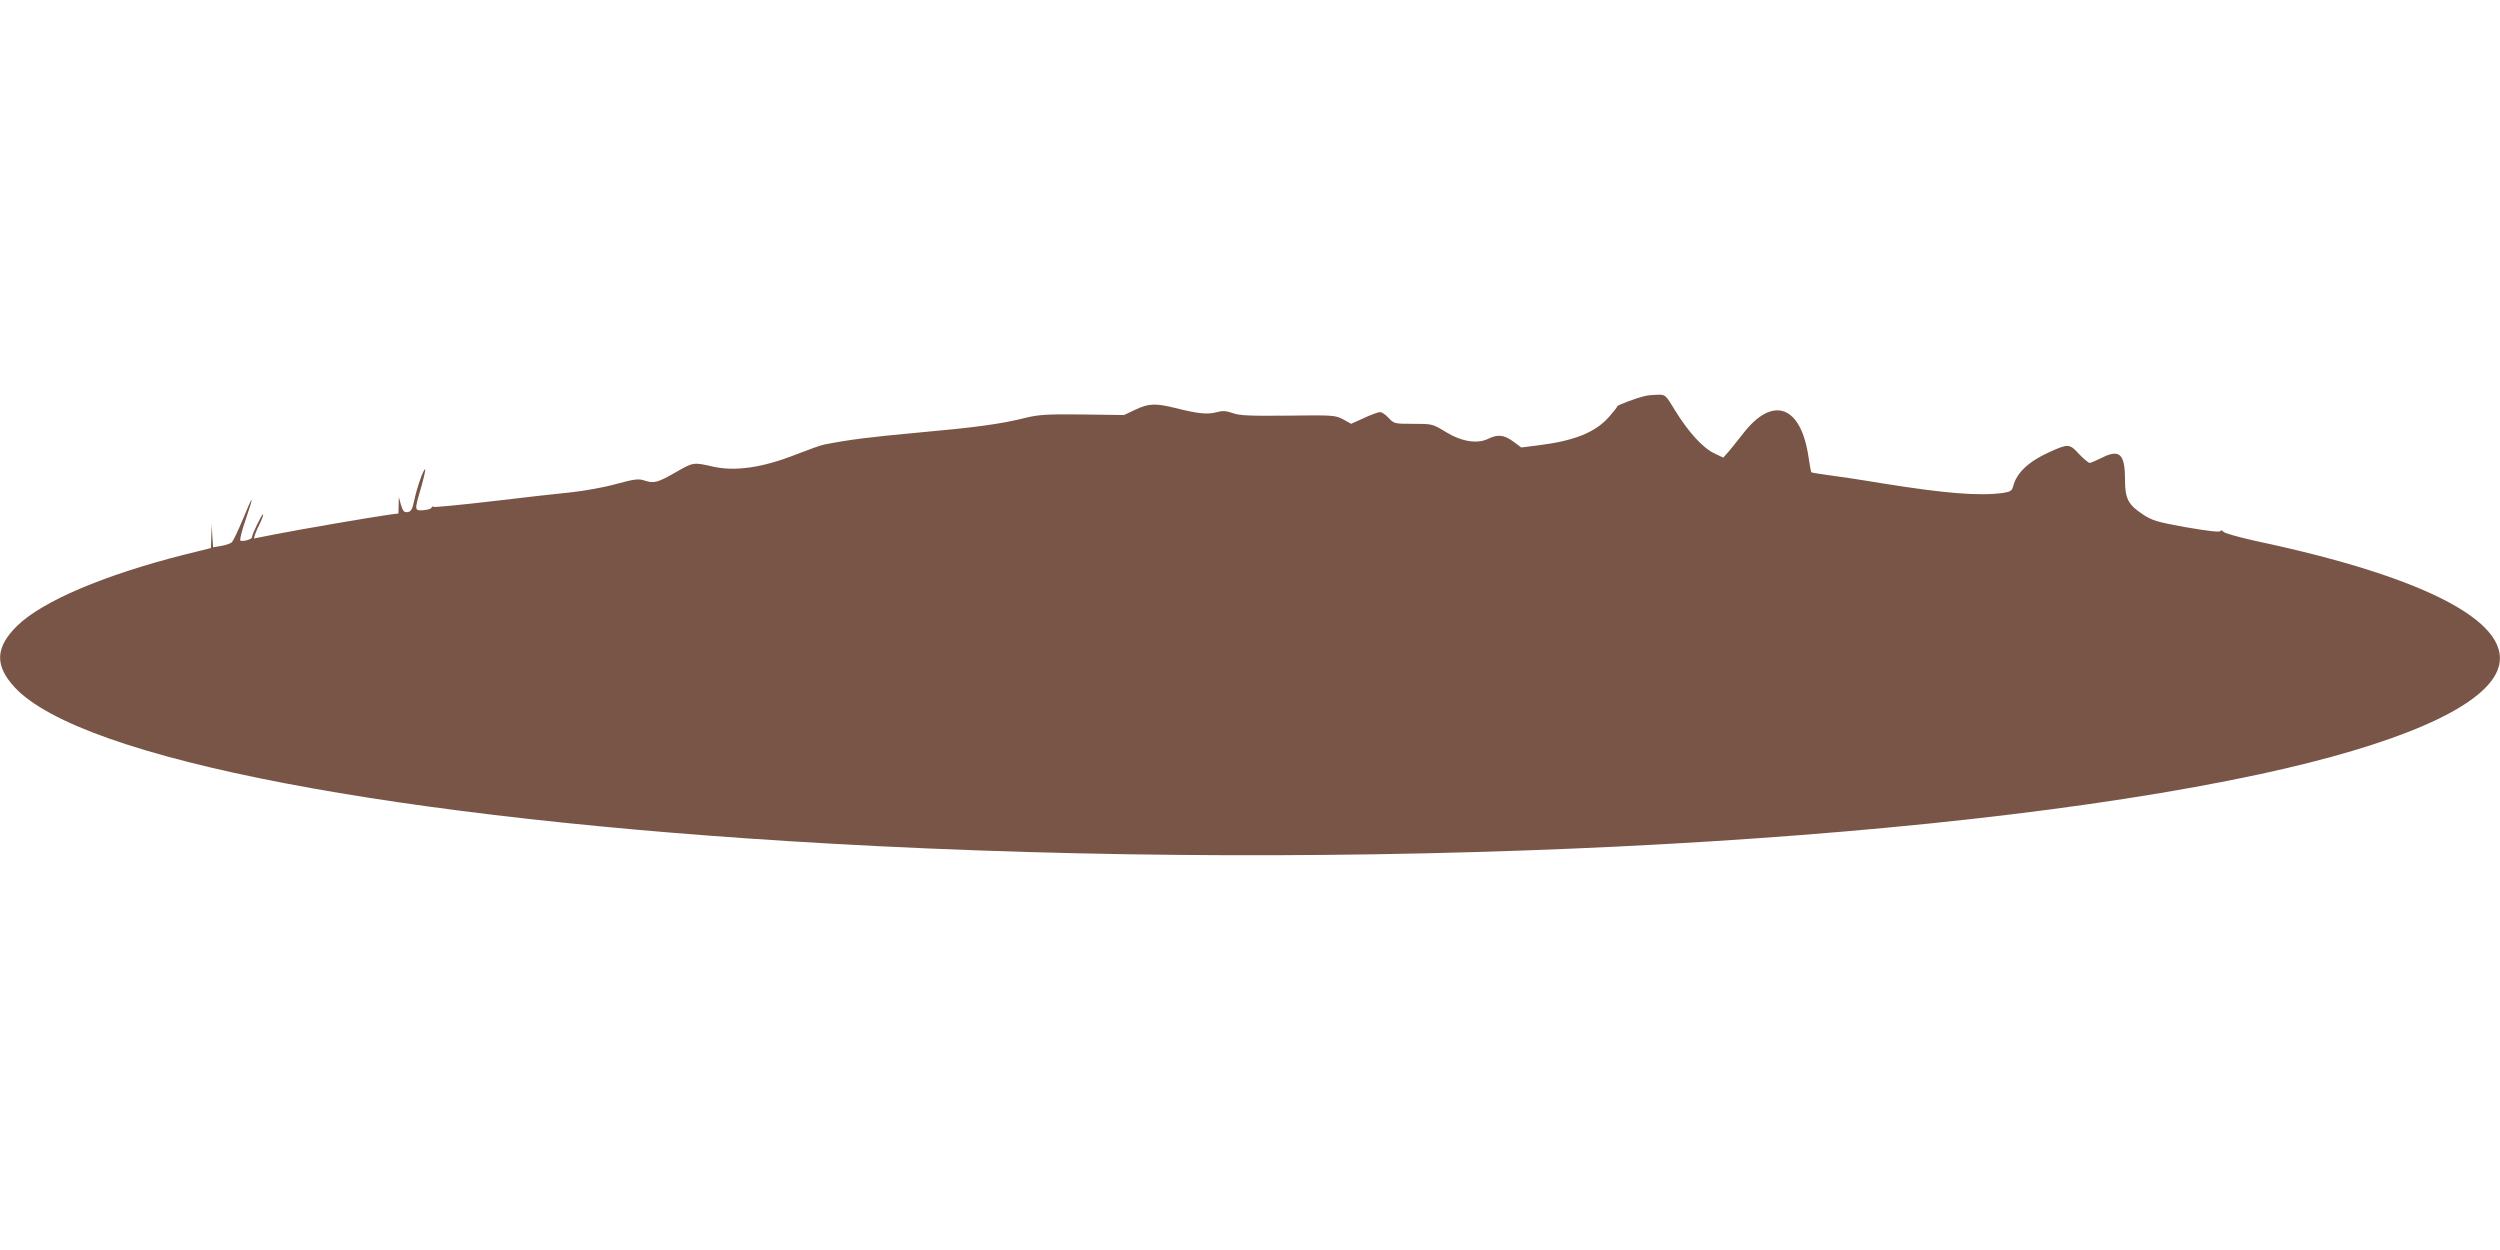 <?xml version="1.0" standalone="no"?>
<!DOCTYPE svg PUBLIC "-//W3C//DTD SVG 20010904//EN"
 "http://www.w3.org/TR/2001/REC-SVG-20010904/DTD/svg10.dtd">
<svg version="1.0" xmlns="http://www.w3.org/2000/svg"
 width="1280pt" height="640pt" viewBox="0 0 1280 640"
 preserveAspectRatio="xMidYMid meet">
<g transform="translate(0,640) scale(0.1,-0.1)"
fill="#795548" stroke="none">
<path d="M8425 4373 c-43 -9 -145 -47 -145 -54 0 -4 -20 -29 -44 -56 -71 -78
-176 -120 -359 -143 l-88 -11 -42 31 c-46 34 -79 37 -126 14 -56 -28 -136 -16
-218 34 -69 42 -70 42 -167 42 -96 0 -99 1 -126 30 -15 17 -35 30 -44 30 -9 0
-46 -13 -82 -30 l-66 -30 -41 23 c-41 21 -50 22 -282 19 -196 -2 -248 0 -284
13 -35 12 -52 13 -84 4 -45 -12 -95 -7 -209 22 -102 25 -135 24 -204 -8 l-59
-28 -213 3 c-182 2 -224 -1 -290 -17 -127 -32 -253 -49 -552 -76 -251 -23
-351 -36 -480 -61 -19 -4 -83 -27 -142 -50 -171 -68 -313 -89 -428 -63 -99 23
-101 22 -185 -26 -97 -56 -116 -61 -163 -46 -33 11 -50 9 -147 -17 -60 -17
-162 -35 -225 -42 -63 -6 -247 -27 -408 -46 -161 -19 -297 -32 -302 -29 -6 3
-10 2 -10 -3 0 -6 -18 -12 -40 -14 -49 -4 -49 -3 -14 116 14 49 23 90 21 93
-7 7 -43 -95 -56 -159 -10 -46 -16 -57 -34 -60 -18 -2 -24 4 -34 37 l-11 40
-1 -42 -1 -42 -47 -6 c-92 -13 -459 -76 -576 -99 l-117 -23 6 21 c4 12 15 38
26 59 11 22 17 41 15 44 -5 4 -57 -103 -57 -118 0 -10 -44 -23 -59 -17 -5 1 6
48 25 102 47 137 42 142 -11 11 -25 -60 -51 -115 -58 -121 -6 -7 -31 -15 -54
-19 l-42 -7 -4 59 -3 58 -2 -60 -2 -61 -133 -33 c-412 -104 -730 -239 -859
-365 -113 -111 -116 -204 -12 -316 342 -366 1950 -674 4169 -799 2676 -152
5635 -8 7325 355 705 152 1136 339 1216 529 99 237 -347 477 -1236 665 -85 19
-160 40 -166 47 -8 9 -13 10 -15 4 -3 -7 -63 0 -174 19 -151 27 -176 35 -223
66 -76 50 -92 81 -92 179 0 132 -28 157 -119 111 -28 -14 -56 -26 -62 -26 -6
0 -31 21 -55 46 -48 53 -55 53 -154 8 -105 -48 -166 -106 -183 -175 -6 -22
-14 -27 -53 -33 -121 -16 -291 -3 -615 49 -119 20 -249 39 -289 44 -39 5 -73
11 -76 13 -2 2 -8 36 -14 75 -38 268 -184 321 -337 121 -26 -34 -60 -75 -74
-92 l-26 -29 -46 22 c-59 28 -133 110 -199 217 -51 84 -51 84 -92 83 -23 -1
-50 -3 -61 -6z"/>
</g>
</svg>
